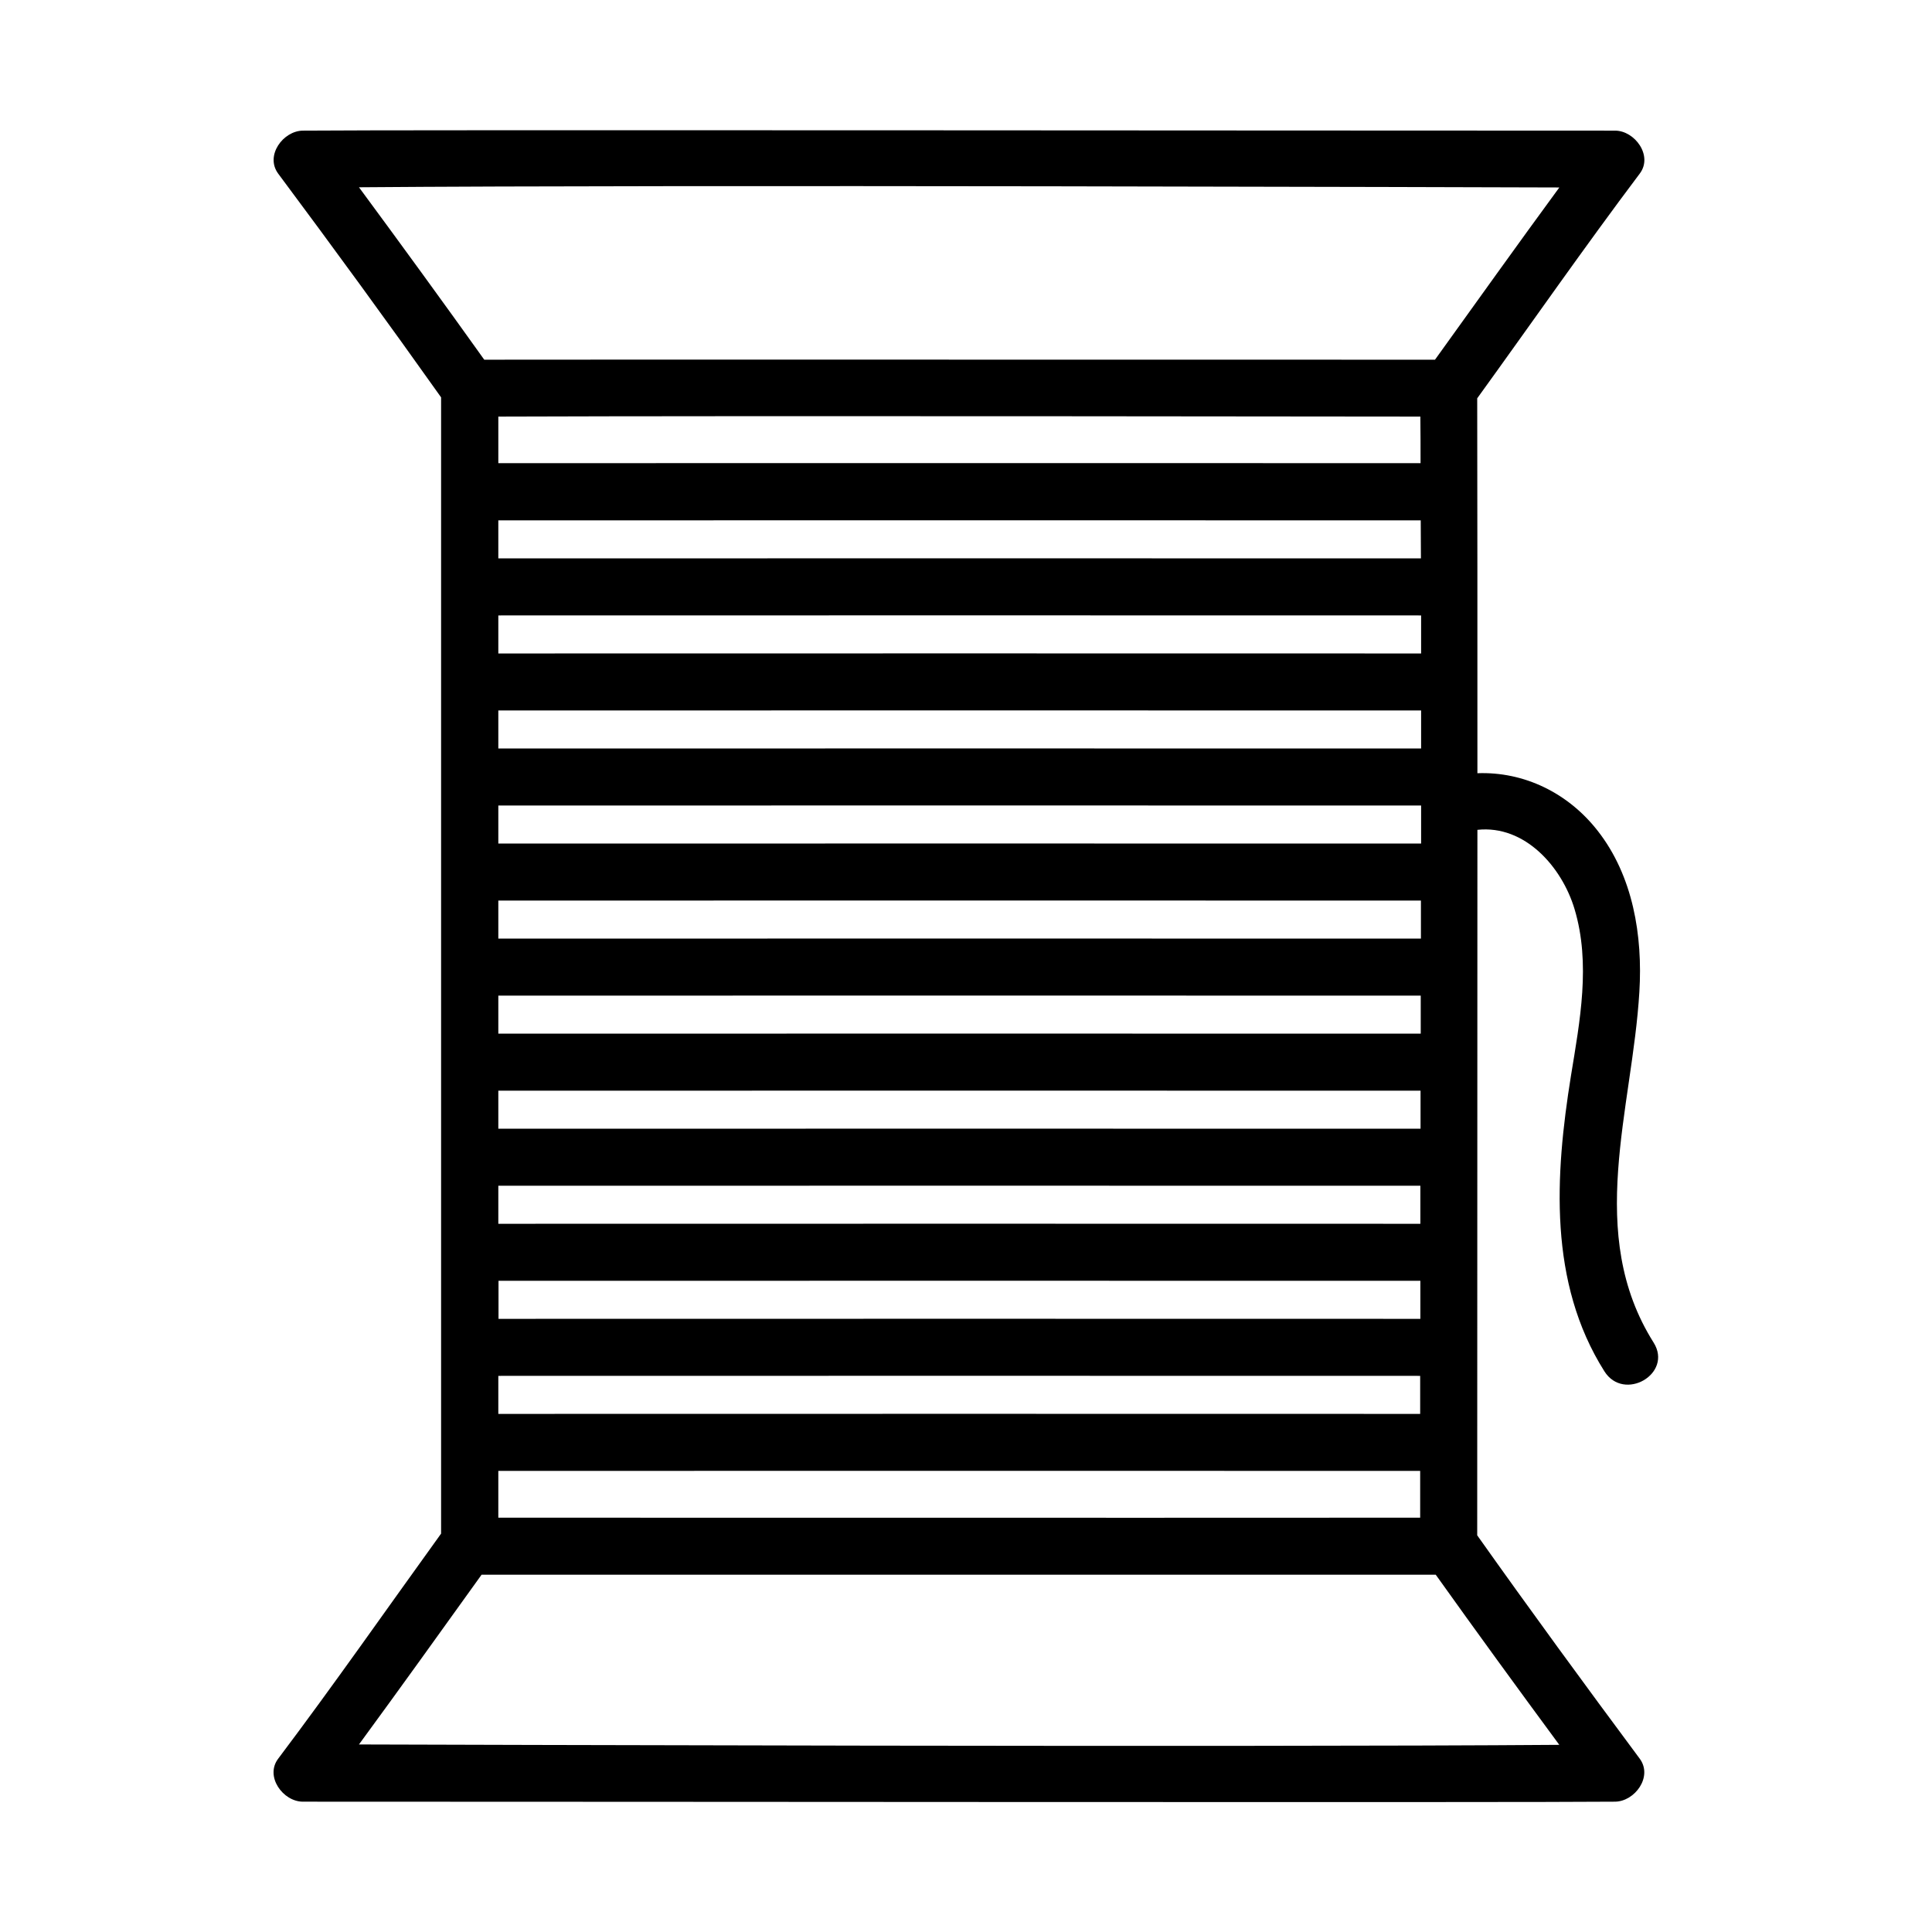 <?xml version="1.0" encoding="UTF-8"?>
<!-- Uploaded to: SVG Repo, www.svgrepo.com, Generator: SVG Repo Mixer Tools -->
<svg fill="#000000" width="800px" height="800px" version="1.1" viewBox="144 144 512 512" xmlns="http://www.w3.org/2000/svg">
 <path d="m569.18 507.41c5.188 8.211 18.238 0.656 13.047-7.609-18.188-28.867-5.644-61.766-3.777-92.953 0.906-14.863-1.664-30.73-11.082-42.723-7.809-9.977-19.445-15.668-31.84-15.215 0-22.219 0-88.469-0.051-99.352 14.359-19.852 28.363-40.004 43.074-59.551 3.578-4.734-1.309-11.387-6.551-11.387-89.98 0-321.78-0.25-347.73 0-5.238 0.051-10.078 6.602-6.551 11.387 14.609 19.598 29.02 39.348 43.176 59.297v301.12c-14.359 19.902-28.414 40.055-43.176 59.652-3.578 4.734 1.309 11.387 6.551 11.387 89.98 0 321.78 0.25 347.73 0 5.238-0.051 10.078-6.602 6.551-11.387-14.559-19.598-28.969-39.297-43.074-59.199 0-62.32 0.051-124.64 0.051-186.96 12.594-1.359 22.418 9.875 25.746 21.008 4.332 14.461 1.41 29.676-0.957 44.184-4.238 26.359-6 54.773 8.863 78.301zm-293.12-39.094v-2.117-7.961c81.465-0.051 162.88 0 244.35 0v10.078c-81.469 0-162.88-0.051-244.35 0zm244.35 15.113v10.078c-81.414 0-162.88-0.051-244.3 0v-10.078c81.414-0.051 162.83 0 244.3 0zm-244.35-40.305v-10.078c81.465-0.051 162.93 0 244.4 0v10.078c-81.469 0-162.93-0.051-244.4 0zm0-25.191v-10.078c81.465-0.051 162.98 0 244.45 0v10.078c-81.52 0-162.98-0.051-244.45 0zm0-25.191v-10.078c81.516-0.051 162.98 0 244.5 0v10.078c-81.52 0-162.98-0.051-244.5 0zm0-25.188v-10.078c81.516-0.051 163.03 0 244.55 0v10.078c-81.52 0-163.04-0.051-244.55 0zm0-60.457c81.516-0.051 163.03 0 244.55 0v10.078c-81.516 0-163.03-0.051-244.55 0v-9.574-0.504zm244.55 25.188v10.078c-81.516 0-163.03-0.051-244.55 0v-10.078c81.52-0.051 163.04 0 244.55 0zm-0.051-40.305c-81.516 0-162.98-0.051-244.5 0v-10.078c81.465-0.051 162.98 0 244.45 0 0 3.328 0.051 6.703 0.051 10.078zm-244.5 216.64c81.414-0.051 162.88 0 244.3 0v10.078c-81.414 0-162.88-0.051-244.3 0v-10.078zm244.35-254.22c0.051 4.133 0.051 8.211 0.051 12.344-81.465 0-162.93-0.051-244.4 0v-12.344c67.914-0.254 230.79 0 244.35 0zm-244.35 291.8v-12.395c81.414-0.051 162.88 0 244.3 0v12.395c-75.473 0.051-238.35 0-244.3 0zm281.18-352.52c-11.082 15.113-21.965 30.379-32.949 45.645-69.074 0-237.04-0.051-251.96 0-10.934-15.316-22.016-30.531-33.199-45.695 85.195-0.703 297.25 0 318.11 0.051zm-318.11 412.62c10.934-14.914 21.715-29.977 32.496-44.988h252.86c10.781 15.113 21.715 30.129 32.746 45.09-85.195 0.652-297.25-0.051-318.11-0.102z"/>
</svg>